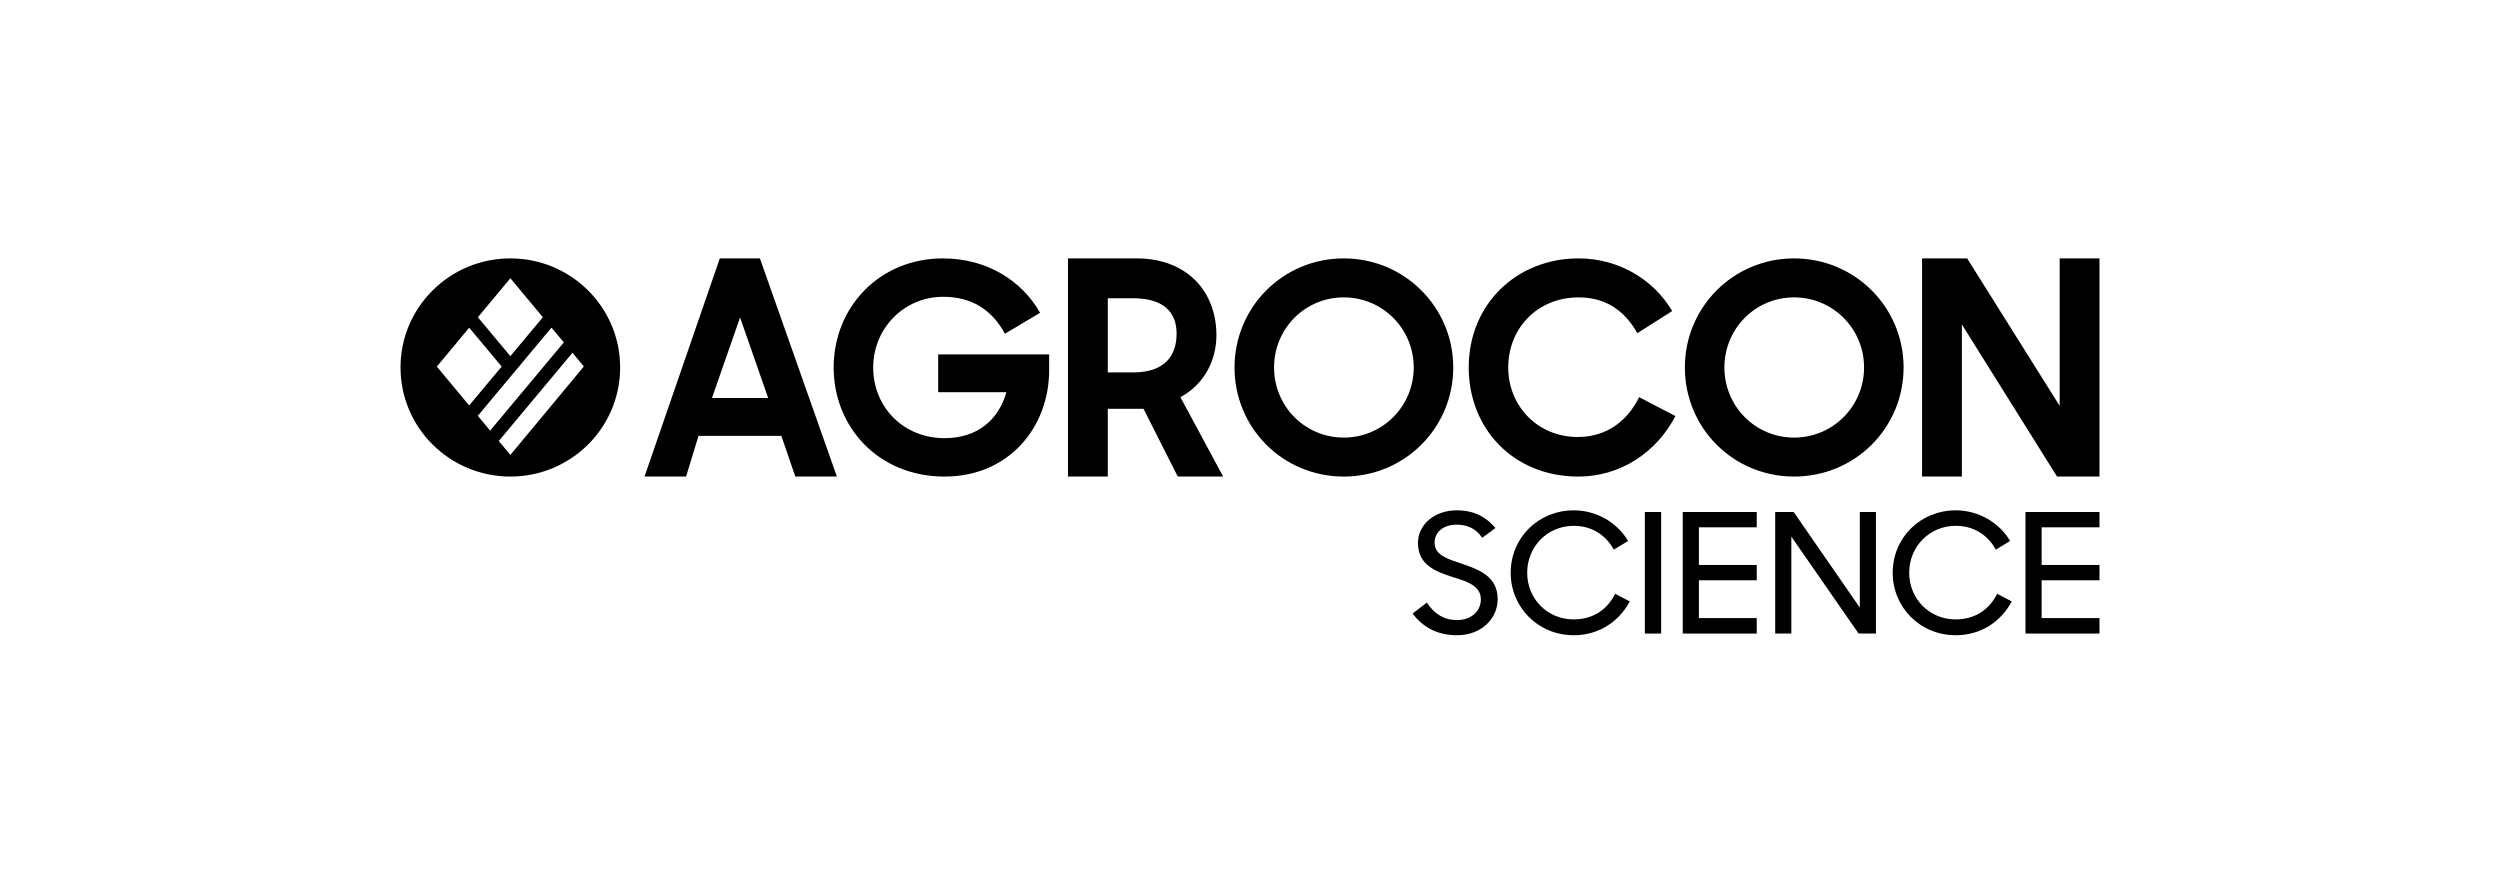 <?xml version="1.0" encoding="UTF-8"?> <svg xmlns="http://www.w3.org/2000/svg" width="1161" height="414" viewBox="0 0 1161 414" fill="none"><path fill-rule="evenodd" clip-rule="evenodd" d="M236.998 221.316C265.164 221.316 287.997 198.635 287.997 170.658C287.997 142.68 265.164 120 236.998 120C208.833 120 186 142.68 186 170.658C186 198.635 208.833 221.316 236.998 221.316ZM252.099 147.327L237.015 129.211L221.926 147.335L237.009 165.393L252.099 147.327ZM256.113 152.147L221.897 193.109L227.617 199.98L261.833 159.017L256.113 152.147ZM231.63 204.8L237.015 211.268L271.138 170.191L265.847 163.837L231.63 204.8ZM217.884 188.288L232.972 170.225L217.896 152.176L202.859 170.239L217.884 188.288Z" fill="black"></path><path d="M299.317 221.316L334.277 120H352.905L388.652 221.316H369.344L362.864 202.404H324.383L318.625 221.316H299.317ZM343.692 147.423L330.638 184.842H356.745L343.692 147.423Z" fill="black"></path><path d="M438.683 221.316C407.681 221.316 387.149 198.081 387.149 170.658C387.149 142.56 408.497 120 437.867 120C458.399 120 474.58 130.402 483.011 145.261L466.694 154.988C460.439 143.505 450.921 137.832 438.003 137.832C419.511 137.832 405.506 152.826 405.506 170.658C405.506 188.895 419.375 203.484 438.683 203.484C453.776 203.484 463.702 195.109 467.374 182.14H435.692V164.579H487.226V171.874C487.226 198.486 468.461 221.316 438.683 221.316Z" fill="black"></path><path d="M514.458 221.316H495.965V120H527.783C551.171 120 564.904 135.265 564.904 155.663C564.904 167.551 559.057 178.628 548.179 184.437L568.031 221.316H546.956L531.047 189.84H514.458V221.316ZM514.458 172.954H526.152C541.381 172.954 546.412 164.714 546.412 154.988C546.412 144.856 540.293 138.507 526.152 138.507H514.458V172.954Z" fill="black"></path><path d="M624.035 221.316C595.752 221.316 573.316 198.756 573.316 170.658C573.316 142.695 595.752 120 624.035 120C652.317 120 674.889 142.695 674.889 170.658C674.889 198.756 652.317 221.316 624.035 221.316ZM624.035 203.214C642.119 203.214 656.532 188.625 656.532 170.658C656.532 152.691 642.119 138.102 624.035 138.102C605.95 138.102 591.673 152.691 591.673 170.658C591.673 188.625 605.95 203.214 624.035 203.214Z" fill="black"></path><path d="M733.059 221.316C702.465 221.316 682.069 198.756 682.069 170.658C682.069 141.209 704.369 120 733.059 120C751.687 120 767.868 129.726 776.571 144.451L760.39 154.718C754.543 144.451 745.977 138.102 733.059 138.102C714.159 138.102 700.425 152.286 700.425 170.658C700.425 188.625 714.159 202.944 732.651 202.944C746.384 202.944 755.903 195.244 761.206 184.437L778.066 193.218C769.364 209.968 752.639 221.316 733.059 221.316Z" fill="black"></path><path d="M833.174 221.316C804.892 221.316 782.456 198.756 782.456 170.658C782.456 142.695 804.892 120 833.174 120C861.457 120 884.028 142.695 884.028 170.658C884.028 198.756 861.457 221.316 833.174 221.316ZM833.174 203.214C851.259 203.214 865.672 188.625 865.672 170.658C865.672 152.691 851.259 138.102 833.174 138.102C815.09 138.102 800.812 152.691 800.812 170.658C800.812 188.625 815.09 203.214 833.174 203.214Z" fill="black"></path><path d="M892.6 221.316V120H913.54L956.508 188.489V120H975V221.316H955.284L911.092 150.665V221.316H892.6Z" fill="black"></path><path d="M676.696 295C667.09 295 660.686 291.056 656 284.947L662.638 279.843C666.075 285.101 670.683 287.963 676.618 287.963C683.257 287.963 687.708 283.864 687.708 278.296C687.708 272.109 681.382 270.021 674.509 267.933C666.778 265.459 658.499 262.365 658.499 252.157C658.499 243.651 666.153 237 676.462 237C684.897 237 690.207 240.248 694.503 245.197L688.333 249.76C685.599 245.661 681.695 243.651 676.462 243.651C670.292 243.651 666.231 247.131 666.231 252.003C666.231 257.957 672.557 259.659 679.195 261.901C687.083 264.608 695.518 267.779 695.518 278.296C695.518 286.957 688.255 295 676.696 295Z" fill="black"></path><path d="M730.86 295C714.225 295 701.573 282.008 701.573 266C701.573 249.528 714.615 237 730.86 237C741.481 237 751.087 242.723 756.086 251.229L749.447 255.251C745.777 248.523 739.294 244.192 730.86 244.192C718.52 244.192 709.226 253.936 709.226 266C709.226 277.987 718.52 287.653 730.782 287.653C740.075 287.653 746.558 282.859 750.072 275.744L756.867 279.301C751.868 288.659 742.575 295 730.86 295Z" fill="black"></path><path d="M763.861 294.227V237.773H771.436V294.227H763.861Z" fill="black"></path><path d="M781.464 294.227V237.773H815.828V244.888H788.962V262.365H815.828V269.48H788.962V287.035H815.828V294.227H781.464Z" fill="black"></path><path d="M824.403 294.227V237.773H832.994L863.687 282.163V237.773H871.185V294.227H863.14L831.901 249.219V294.227H824.403Z" fill="black"></path><path d="M908.26 295C891.625 295 878.973 282.008 878.973 266C878.973 249.528 892.016 237 908.26 237C918.882 237 928.488 242.723 933.486 251.229L926.848 255.251C923.177 248.523 916.695 244.192 908.26 244.192C895.921 244.192 886.627 253.936 886.627 266C886.627 277.987 895.921 287.653 908.182 287.653C917.476 287.653 923.958 282.859 927.473 275.744L934.267 279.301C929.269 288.659 919.975 295 908.26 295Z" fill="black"></path><path d="M940.636 294.227V237.773H975V244.888H948.134V262.365H975V269.48H948.134V287.035H975V294.227H940.636Z" fill="black"></path></svg> 